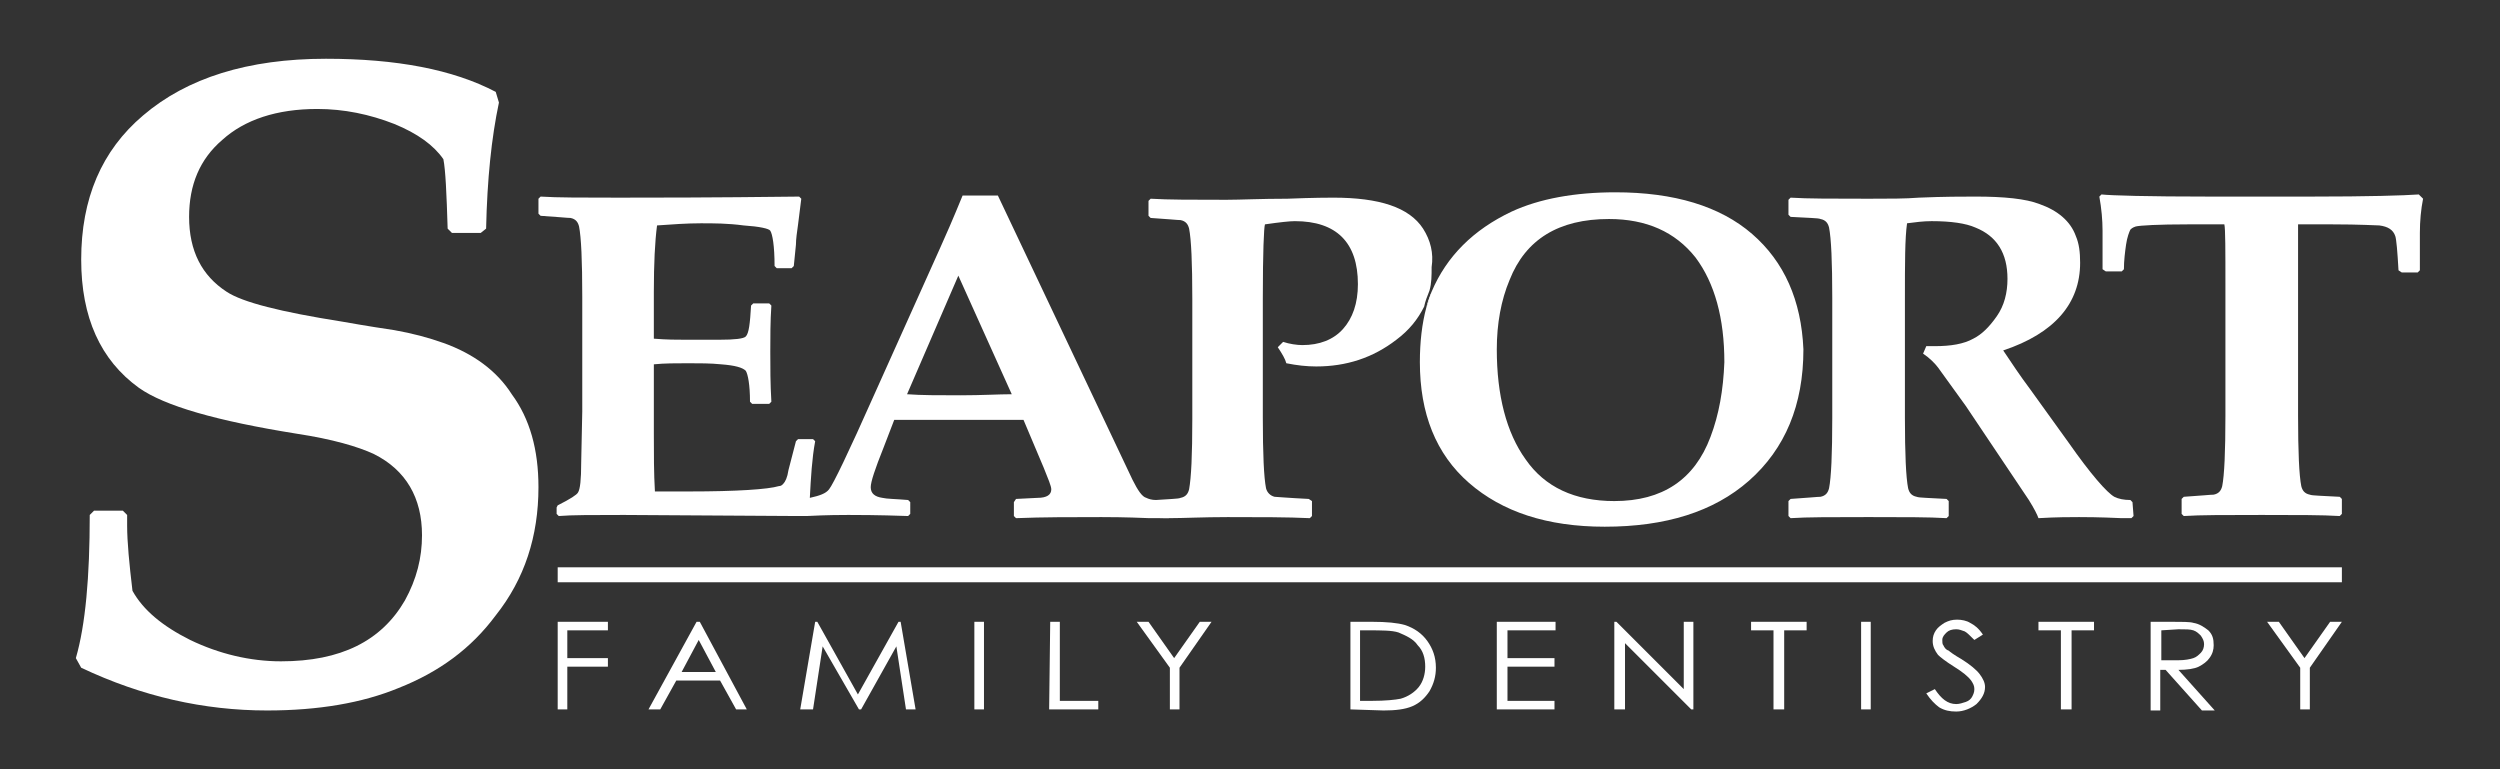 <?xml version="1.0" encoding="utf-8"?>
<!-- Generator: Adobe Illustrator 22.1.0, SVG Export Plug-In . SVG Version: 6.00 Build 0)  -->
<svg version="1.1" id="Layer_1" xmlns="http://www.w3.org/2000/svg" xmlns:xlink="http://www.w3.org/1999/xlink" x="0px" y="0px"
	 viewBox="0 0 234 72" style="enable-background:new 0 0 234 72;" xml:space="preserve">
<rect x="0" y="0" width="234" height="72" fill="#333333" stroke="none"/>
<style type="text/css">
	.st0{display:none;fill:#1A1818;}
	.st1{fill:#ffffff;}
</style>
<g id="Guides">
</g>
<g id="Logo">
	<rect x="-36" y="-81" class="st0" width="306" height="234"/>
	<g>
		<g>
			<g>
				<g>
					<path class="st1" d="M52.2,58.2h4.7V59h-3.8v2.6h3.8v0.8h-3.8v4h-0.9V58.2z"/>
					<path class="st1" d="M65.5,58.2l4.4,8.2h-1l-1.5-2.7h-4.1l-1.5,2.7h-1.1l4.5-8.2H65.5z M65.4,59.9l-1.6,3H67L65.4,59.9z"/>
					<path class="st1" d="M74.9,66.4l1.4-8.2h0.2l3.8,6.8l3.8-6.8h0.2l1.4,8.2h-0.9l-0.9-5.9l-3.3,5.9h-0.2L77,60.5l-0.9,5.9H74.9z"
						/>
					<path class="st1" d="M91.2,58.2h0.9v8.2h-0.9V58.2z"/>
					<path class="st1" d="M98.3,58.2h0.9v7.4h3.6v0.8h-4.6L98.3,58.2L98.3,58.2z"/>
					<path class="st1" d="M106.4,58.2h1.1l2.4,3.4l2.4-3.4h1.1l-3,4.3v3.9h-0.9v-3.9L106.4,58.2z"/>
					<path class="st1" d="M126.4,66.4v-8.2h2c1.4,0,2.4,0.1,3.1,0.3c0.9,0.3,1.6,0.8,2.1,1.5s0.8,1.5,0.8,2.5c0,0.8-0.2,1.5-0.6,2.2
						c-0.4,0.6-0.9,1.1-1.6,1.4c-0.7,0.3-1.6,0.4-2.7,0.4L126.4,66.4L126.4,66.4z M127.3,65.6h1.1c1.3,0,2.2-0.1,2.7-0.2
						c0.7-0.2,1.3-0.6,1.7-1.1s0.6-1.2,0.6-1.9c0-0.8-0.2-1.5-0.7-2c-0.4-0.6-1.1-0.9-1.8-1.2c-0.6-0.2-1.6-0.2-2.9-0.2h-0.7
						L127.3,65.6L127.3,65.6z"/>
					<path class="st1" d="M140.2,58.2h5.4V59h-4.5v2.6h4.4v0.8h-4.4v3.2h4.4v0.8h-5.4v-8.2H140.2z"/>
					<path class="st1" d="M151.1,66.4v-8.2h0.2l6.3,6.3v-6.3h0.9v8.2h-0.2l-6.2-6.2v6.2H151.1z"/>
					<path class="st1" d="M163.9,59v-0.8h5.2V59H167v7.4h-1V59H163.9z"/>
					<path class="st1" d="M174.2,58.2h0.9v8.2h-0.9V58.2z"/>
					<path class="st1" d="M180.3,64.9l0.8-0.4c0.6,0.9,1.2,1.4,2,1.4c0.3,0,0.6-0.1,0.9-0.2c0.3-0.1,0.5-0.3,0.6-0.5
						s0.2-0.4,0.2-0.7c0-0.3-0.1-0.5-0.3-0.8c-0.3-0.4-0.8-0.8-1.6-1.3s-1.3-0.9-1.5-1.1c-0.3-0.4-0.5-0.8-0.5-1.3
						c0-0.4,0.1-0.7,0.3-1s0.5-0.5,0.8-0.7c0.4-0.2,0.7-0.3,1.2-0.3c0.4,0,0.9,0.1,1.2,0.3c0.4,0.2,0.8,0.5,1.2,1.1l-0.8,0.5
						c-0.4-0.4-0.7-0.7-0.9-0.8c-0.3-0.1-0.5-0.2-0.8-0.2c-0.4,0-0.7,0.1-0.9,0.3s-0.4,0.4-0.4,0.7c0,0.2,0,0.4,0.1,0.5
						c0.1,0.2,0.2,0.4,0.5,0.5c0.1,0.1,0.5,0.4,1.2,0.8c0.8,0.5,1.4,1,1.7,1.4s0.5,0.8,0.5,1.2c0,0.6-0.3,1.1-0.8,1.6
						c-0.5,0.4-1.2,0.7-1.9,0.7c-0.6,0-1.1-0.1-1.6-0.4C181.1,65.9,180.7,65.5,180.3,64.9z"/>
					<path class="st1" d="M190.8,59v-0.8h5.2V59h-2.1v7.4h-1V59H190.8z"/>
					<path class="st1" d="M201.3,58.2h1.9c1,0,1.8,0,2.1,0.1c0.6,0.1,1,0.4,1.4,0.7c0.4,0.4,0.5,0.8,0.5,1.4c0,0.4-0.1,0.8-0.4,1.2
						c-0.2,0.3-0.6,0.6-1,0.8s-1.1,0.3-1.9,0.3l3.4,3.8h-1.2l-3.4-3.8h-0.5v3.8h-0.9L201.3,58.2L201.3,58.2z M202.3,59v2.8h1.6
						c0.6,0,1.1-0.1,1.4-0.2c0.3-0.1,0.5-0.3,0.7-0.5s0.3-0.5,0.3-0.8s-0.1-0.5-0.3-0.8c-0.2-0.2-0.4-0.4-0.7-0.5s-0.7-0.1-1.4-0.1
						L202.3,59L202.3,59z"/>
					<path class="st1" d="M212.2,58.2h1.1l2.4,3.4l2.4-3.4h1.1l-3,4.3v3.9h-0.9v-3.9L212.2,58.2z"/>
				</g>
				<rect x="52.2" y="53.1" class="st1" width="167" height="1.4"/>
				<g>
					<path class="st1" d="M74.9,48.5h0.7l0,0C75.4,48.5,75.2,48.5,74.9,48.5z"/>
					<path class="st1" d="M74.7,48.5L74.7,48.5h0.2H74.7z M108.3,48.5c0.4,0,0.7,0,1.1,0l0.1-0.1C109.1,48.5,108.7,48.5,108.3,48.5z
						"/>
					<path class="st1" d="M133.5,28.8c0.2-0.5,0.4-0.9,0.5-1.5C133.8,27.8,133.6,28.3,133.5,28.8z M107.7,48.5c0.2,0,0.4,0,0.5,0
						C108.1,48.5,107.9,48.5,107.7,48.5L107.7,48.5z"/>
					<path class="st1" d="M133.2,21.4c-1.3-2-4.1-2.9-8.4-2.9c-0.4,0-1.8,0-4.3,0.1c-2.5,0-4.4,0.1-5.7,0.1c-3.2,0-5.5,0-7.1-0.1
						l-0.2,0.2v1.4l0.2,0.2c1.6,0.1,2.5,0.2,2.8,0.2c0.5,0.1,0.7,0.4,0.8,0.8c0.2,1,0.3,3.2,0.3,6.6v11.2c0,3.4-0.1,5.5-0.3,6.6
						c-0.1,0.4-0.3,0.7-0.8,0.8c-0.2,0.1-1,0.1-2.3,0.2l0,0c-0.4,0-0.7-0.1-0.9-0.2c-0.4-0.1-0.8-0.7-1.3-1.7L93.4,18.3h-3.3
						c-0.9,2.2-1.6,3.8-2.1,4.9L81.8,37c-2.4,5.4-3.8,8.3-4.2,8.8c-0.3,0.4-0.9,0.6-1.8,0.8c0.1-1.9,0.2-3.7,0.5-5.3l-0.2-0.2h-1.4
						l-0.2,0.2L73.8,44c-0.1,0.7-0.3,1.1-0.5,1.3c-0.1,0.1-0.2,0.2-0.4,0.2c-1,0.3-3.9,0.5-8.4,0.5h-3.2c-0.1-1.7-0.1-3.5-0.1-5.4
						v-6.5c1-0.1,2.1-0.1,3.2-0.1c1.1,0,2.1,0,3.1,0.1c1.3,0.1,2,0.3,2.3,0.6c0.2,0.3,0.4,1.3,0.4,2.9l0.2,0.2H72l0.2-0.2
						c-0.1-1.7-0.1-3.2-0.1-4.7c0-1.3,0-2.8,0.1-4.3L72,28.4h-1.5l-0.2,0.2c-0.1,1.7-0.2,2.6-0.5,2.9c-0.2,0.2-1,0.3-2.5,0.3h-3.1
						c-0.8,0-1.8,0-3-0.1v-4.4c0-2.6,0.1-4.7,0.3-6.2c1.4-0.1,2.8-0.2,4.1-0.2c1.2,0,2.5,0,4,0.2c1.5,0.1,2.4,0.3,2.5,0.5
						c0.2,0.3,0.4,1.4,0.4,3.3l0.2,0.2h1.4l0.2-0.2l0.2-2c0-0.5,0.1-1.2,0.2-1.9l0.3-2.4l-0.2-0.2c-8.3,0.1-13.9,0.1-16.9,0.1
						c-3.3,0-5.8,0-7.3-0.1l-0.2,0.2V20l0.2,0.2c1.6,0.1,2.5,0.2,2.8,0.2c0.5,0.1,0.7,0.4,0.8,0.8c0.2,1,0.3,3.2,0.3,6.6v10.7
						l-0.1,4.8c0,1.6-0.1,2.5-0.3,2.8c-0.1,0.2-0.7,0.6-1.9,1.2l-0.1,0.2v0.6l0.2,0.2c1.2-0.1,3.2-0.1,6.1-0.1l16.2,0.1h0.2
						c0.2,0,0.5,0,0.7,0c2-0.1,3.3-0.1,3.9-0.1c0.8,0,2.7,0,5.6,0.1l0.2-0.2V47L85,46.8c-1.2-0.1-2-0.1-2.4-0.2
						c-0.7-0.1-1.1-0.4-1.1-1c0-0.5,0.4-1.7,1.2-3.7l1-2.6c2.4,0,4.2,0,5.5,0c2.3,0,4.5,0,6.6,0l1.9,4.5c0.4,1,0.7,1.7,0.7,2
						c0,0.5-0.4,0.8-1.3,0.8l-2,0.1L94.9,47v1.3l0.2,0.2c2.5-0.1,5.2-0.1,8-0.1c0.6,0,2.1,0,4.5,0.1c0.2,0,0.4,0,0.6,0l0,0
						c0.4,0,0.8,0,1.2,0c1.4,0,3.2-0.1,5.5-0.1c3,0,5.6,0,7.7,0.1l0.2-0.2v-1.4l-0.3-0.2c-2-0.1-3.1-0.2-3.2-0.2
						c-0.4-0.1-0.7-0.4-0.8-0.8c-0.2-1-0.3-3.2-0.3-6.6V27.9c0-4.3,0.1-6.6,0.2-6.9c1.4-0.2,2.3-0.3,2.8-0.3c3.9,0,5.9,2,5.9,5.9
						c0,1.8-0.5,3.2-1.4,4.2s-2.2,1.5-3.8,1.5c-0.5,0-1.2-0.1-1.8-0.3l-0.5,0.5c0.4,0.6,0.7,1.1,0.8,1.5c1,0.2,1.9,0.3,2.8,0.3
						c2.8,0,5.3-0.8,7.5-2.5c1.2-0.9,2-1.9,2.6-3.1l0,0c0.1-0.5,0.3-1,0.5-1.5l0,0c0.2-0.7,0.2-1.4,0.2-2.2
						C134.2,23.7,133.9,22.5,133.2,21.4z M89.9,37c-2,0-3.7,0-5-0.1l4.8-11.1l5,11.1C93.5,36.9,91.9,37,89.9,37z"/>
					<path class="st1" d="M164,21.9c-3-2.6-7.3-3.9-12.8-3.9c-3.8,0-7.1,0.6-9.7,1.8c-3.6,1.7-6.1,4.2-7.5,7.5l0,0
						c-0.2,0.5-0.3,1-0.5,1.5l0,0c-0.4,1.5-0.6,3.2-0.6,5.1c0,4.8,1.5,8.6,4.6,11.3c3.1,2.7,7.3,4.1,12.7,4.1
						c5.7,0,10.2-1.4,13.5-4.3c3.4-3,5.1-7.1,5.1-12.3C168.6,28.1,167,24.5,164,21.9z M160.1,40.9c-1.5,4-4.5,6-9,6
						c-3.7,0-6.5-1.3-8.3-3.9c-1.8-2.5-2.7-6-2.7-10.3c0-2.4,0.4-4.6,1.2-6.5c1.5-3.8,4.6-5.7,9.3-5.7c3.5,0,6.2,1.2,8.1,3.6
						c1.8,2.4,2.7,5.7,2.7,9.8C161.3,36.5,160.9,38.8,160.1,40.9z"/>
					<path class="st1" d="M199.7,48.3l-0.2,0.2c-0.1,0-0.4,0-0.9,0c-2.2-0.1-3.5-0.1-4-0.1c-0.8,0-2.1,0-3.8,0.1
						c-0.1-0.3-0.4-0.9-0.9-1.7L184,38l-2.6-3.6c-0.3-0.4-0.8-0.9-1.4-1.3l0.3-0.7c0.4,0,0.6,0,0.8,0c1.5,0,2.7-0.2,3.6-0.7
						c0.8-0.4,1.5-1.1,2.2-2.1s1-2.2,1-3.5c0-2.4-1-4-3-4.8c-0.9-0.4-2.3-0.6-4.1-0.6c-0.8,0-1.5,0.1-2.3,0.2
						c-0.2,1.4-0.2,3.7-0.2,7.1v11.1c0,3.4,0.1,5.6,0.3,6.6c0.1,0.4,0.3,0.7,0.8,0.8c0.2,0.1,1.2,0.1,2.8,0.2l0.2,0.2v1.4l-0.2,0.2
						c-1.6-0.1-4-0.1-7.3-0.1c-3.4,0-5.8,0-7.3,0.1l-0.2-0.2v-1.4l0.2-0.2c1.6-0.1,2.5-0.2,2.8-0.2c0.5-0.1,0.7-0.4,0.8-0.8
						c0.2-1,0.3-3.2,0.3-6.6V27.9c0-3.4-0.1-5.6-0.3-6.6c-0.1-0.4-0.3-0.7-0.8-0.8c-0.2-0.1-1.2-0.1-2.8-0.2l-0.2-0.2v-1.4l0.2-0.2
						c1.5,0.1,4,0.1,7.3,0.1c1.9,0,3.5,0,4.7-0.1c2.4-0.1,4.1-0.1,5.3-0.1c2.7,0,4.7,0.2,6,0.7c1.7,0.6,2.9,1.6,3.4,3
						c0.3,0.7,0.4,1.5,0.4,2.5c0,3.8-2.4,6.6-7.2,8.2c0.8,1.2,1.6,2.4,2.5,3.6l3.6,5c2.1,3,3.6,4.7,4.3,5.1c0.4,0.2,0.9,0.3,1.5,0.3
						l0.2,0.2L199.7,48.3L199.7,48.3z"/>
					<path class="st1" d="M226.8,18.6c-0.2,1-0.3,2.1-0.3,3.2v3.5l-0.2,0.2h-1.5l-0.3-0.2c-0.1-1.8-0.2-2.9-0.3-3.2
						c-0.2-0.6-0.7-0.9-1.5-1c-0.3,0-1.8-0.1-4.4-0.1h-3.2c0,0.5,0,2.5,0,5.9v12c0,3.4,0.1,5.6,0.3,6.6c0.1,0.4,0.3,0.7,0.8,0.8
						c0.2,0.1,1.2,0.1,2.8,0.2l0.2,0.2v1.4l-0.2,0.2c-1.6-0.1-4-0.1-7.3-0.1c-3.4,0-5.8,0-7.3,0.1l-0.2-0.2v-1.4l0.2-0.2
						c1.6-0.1,2.5-0.2,2.8-0.2c0.5-0.1,0.7-0.4,0.8-0.8c0.2-1,0.3-3.2,0.3-6.6v-12c0-3.5,0-5.5-0.1-5.9h-3.4c-2.8,0-4.5,0.1-4.9,0.2
						c-0.3,0.1-0.4,0.2-0.5,0.3c-0.1,0.2-0.3,0.7-0.4,1.4c-0.1,0.7-0.2,1.5-0.2,2.3l-0.2,0.2h-1.5l-0.3-0.2v-3.6
						c0-1-0.1-2.1-0.3-3.2l0.2-0.2c0.9,0.1,4.3,0.2,10.1,0.2h9.5c5.4,0,8.7-0.1,10.1-0.2L226.8,18.6z"/>
				</g>
				<g>
					<path class="st1" d="M50.4,45.6c0,4.6-1.3,8.6-4,12c-2.3,3.1-5.3,5.3-9.1,6.8c-3.4,1.4-7.5,2.1-12.3,2.1
						c-5.9,0-11.7-1.3-17.4-4l-0.5-0.9C8,58.5,8.4,54,8.4,48.2l0.4-0.4h2.7l0.4,0.4v1c0,1.5,0.2,3.6,0.5,6.1c1,1.8,2.8,3.3,5.4,4.6
						c2.7,1.3,5.6,2,8.5,2c5.6,0,9.4-1.9,11.6-5.7c1.1-2,1.6-4,1.6-6.1c0-3.5-1.5-6.1-4.5-7.6c-1.5-0.7-3.9-1.4-7.2-1.9
						C20.3,39.4,15.4,38,13,36.3c-3.6-2.6-5.4-6.6-5.4-12c0-5.7,1.9-10.2,5.8-13.5c4.1-3.5,9.8-5.3,17.1-5.3c6.6,0,11.9,1,15.9,3.1
						l0.3,1c-0.7,3.3-1.1,7.2-1.2,11.8L45,21.8h-2.7l-0.4-0.4c-0.1-3.3-0.2-5.5-0.4-6.5c-0.9-1.3-2.4-2.4-4.6-3.3
						c-2.3-0.9-4.7-1.4-7.2-1.4c-3.8,0-6.8,1-8.9,2.9c-2.1,1.8-3.1,4.2-3.1,7.2c0,3.2,1.2,5.5,3.5,7c1.5,1,5.1,1.9,10.8,2.8
						c0.6,0.1,2.2,0.4,4.9,0.8c1.7,0.3,3.2,0.7,4.6,1.2c2.8,1,5,2.6,6.4,4.8C49.6,39.2,50.4,42.1,50.4,45.6z"/>
				</g>
			</g>
		</g>
	</g>
</g>
</svg>

